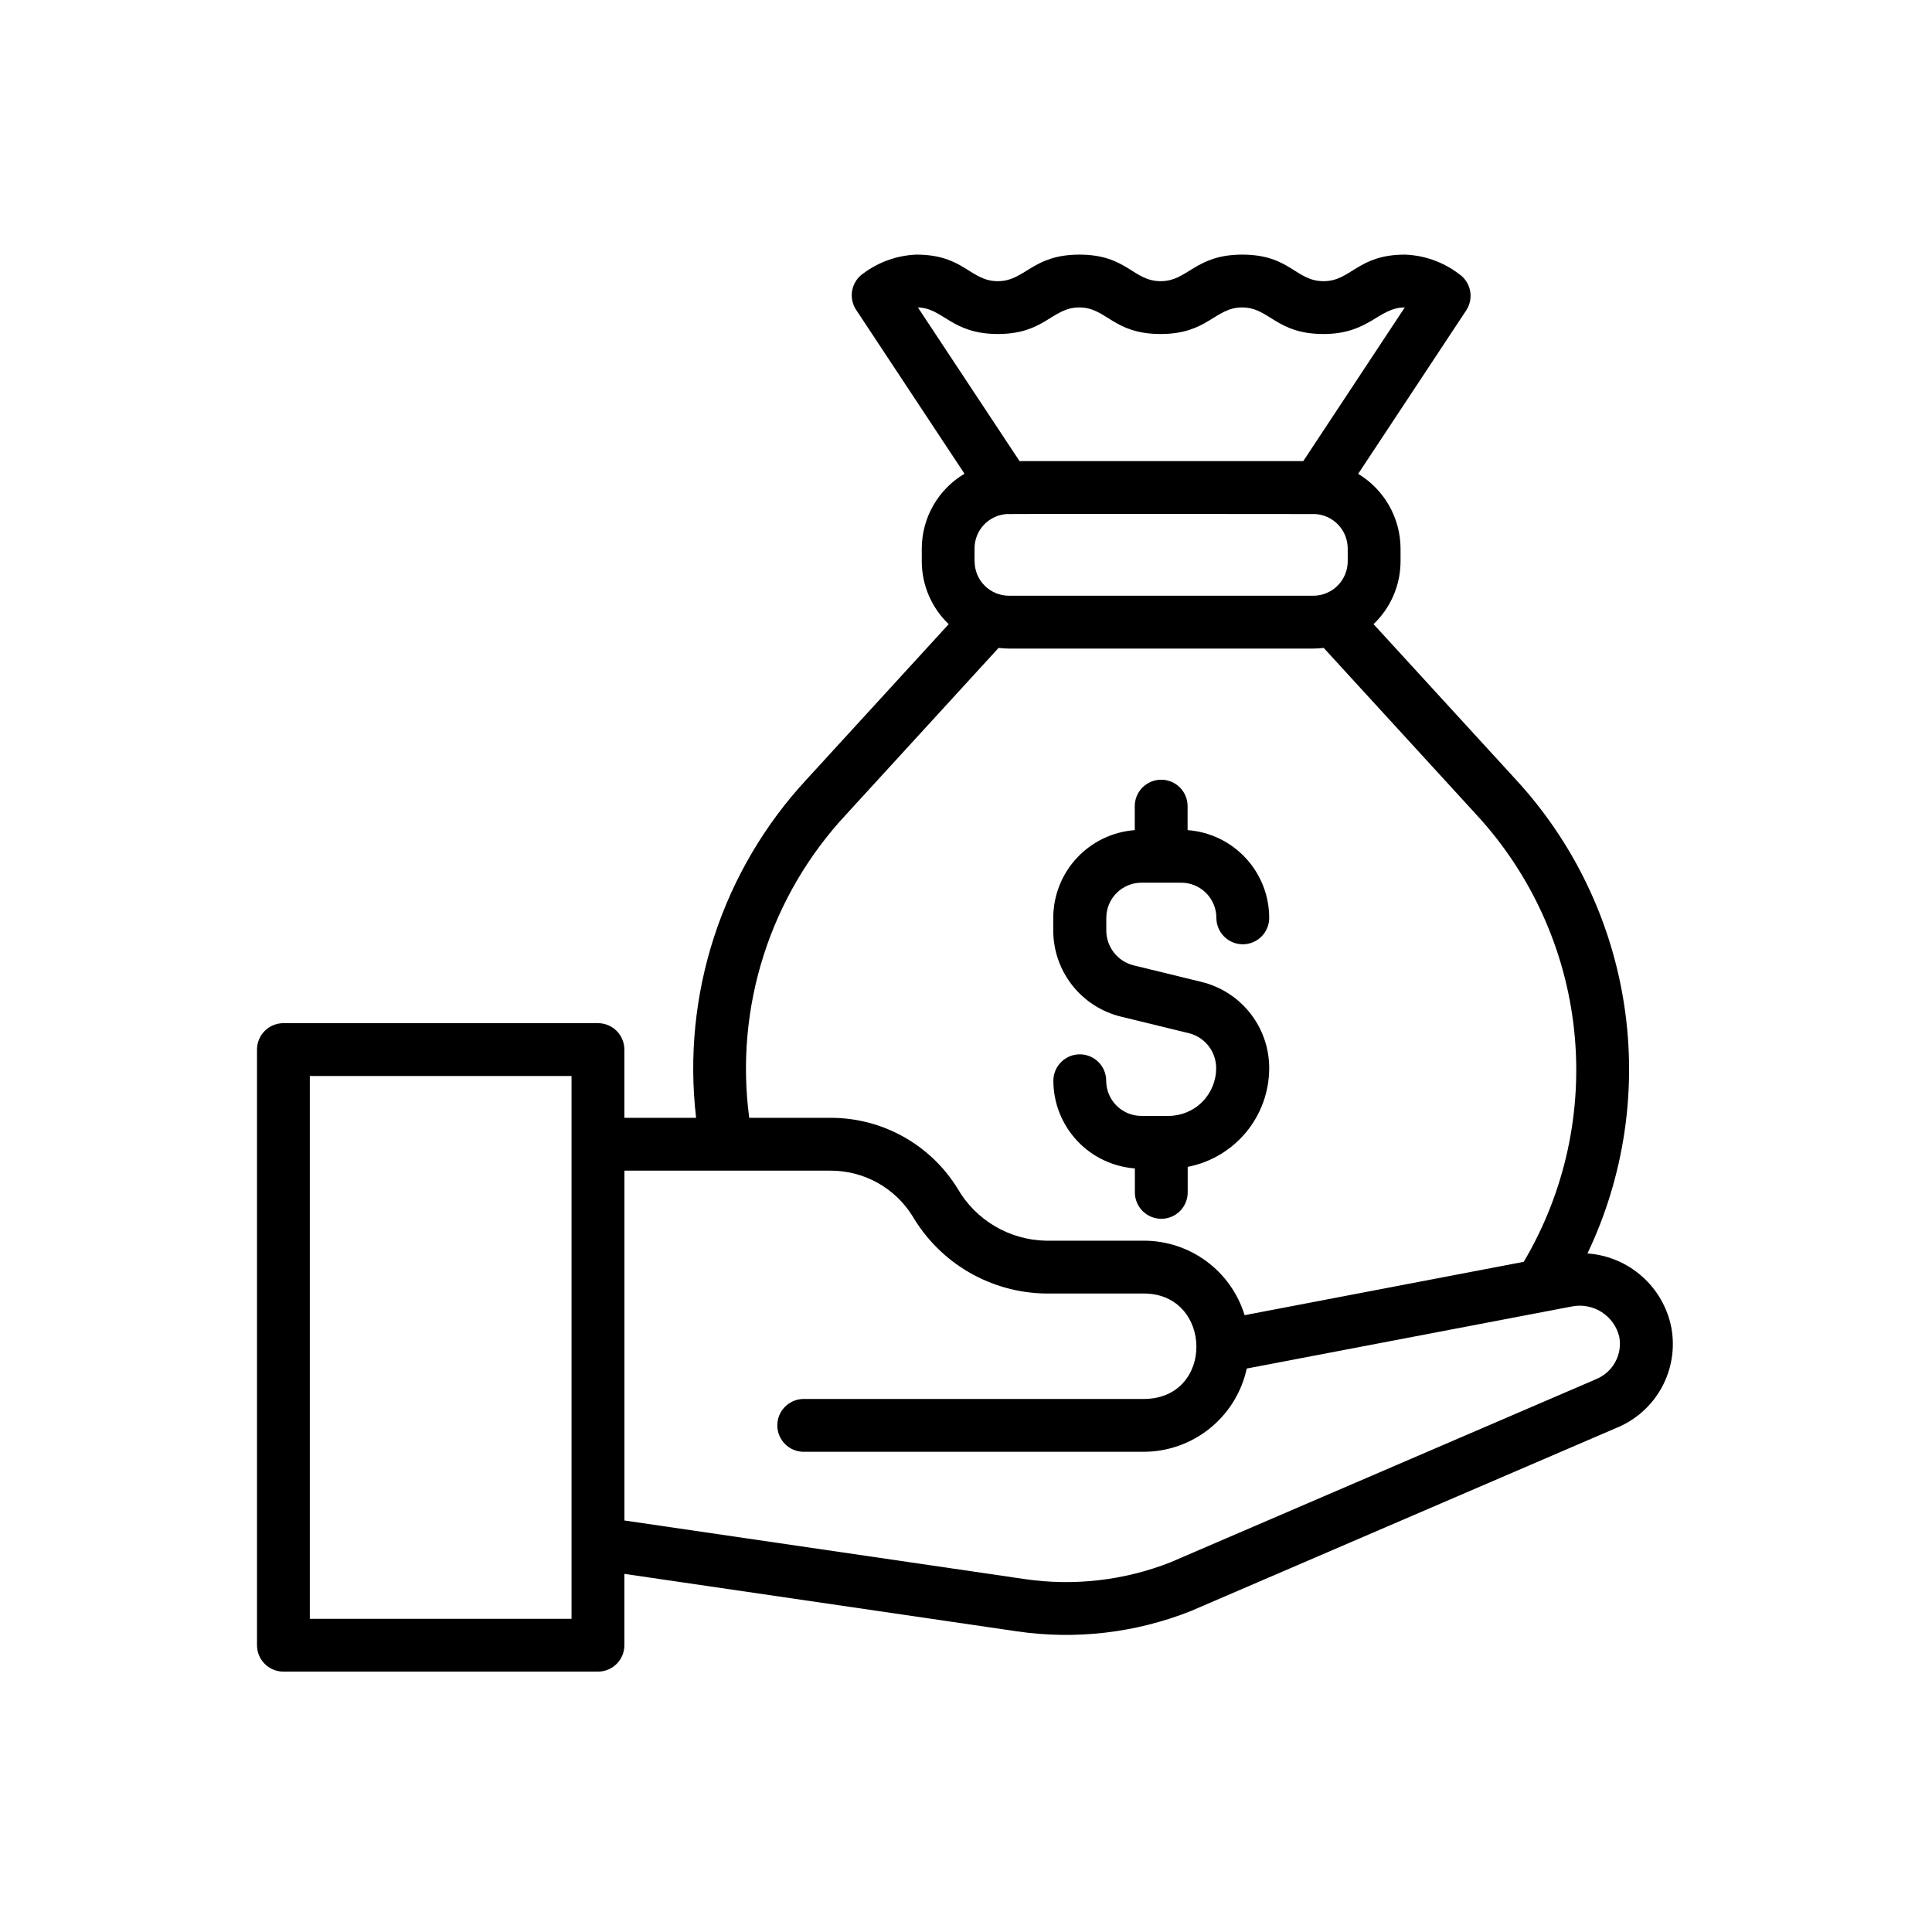 <svg width="128" height="128" viewBox="0 0 128 128" fill="none" xmlns="http://www.w3.org/2000/svg">
<path d="M110.732 87.961C110.475 86.644 109.791 85.449 108.786 84.561C107.781 83.672 106.512 83.139 105.173 83.045C107.612 77.93 108.461 72.201 107.61 66.599C106.759 60.996 104.248 55.778 100.4 51.617L91 41.35C91.565 40.814 92.014 40.168 92.322 39.453C92.629 38.738 92.789 37.968 92.79 37.189V36.339C92.786 35.343 92.525 34.365 92.033 33.499C91.542 32.633 90.836 31.908 89.983 31.393L97.14 20.564C97.395 20.178 97.487 19.706 97.395 19.252C97.303 18.799 97.036 18.4 96.65 18.143C95.62 17.36 94.373 16.915 93.08 16.869C89.938 16.869 89.521 18.629 87.69 18.629C85.84 18.629 85.464 16.869 82.3 16.869C79.18 16.869 78.706 18.629 76.9 18.629C75.05 18.629 74.674 16.869 71.51 16.869C68.39 16.869 67.916 18.629 66.11 18.629C64.263 18.629 63.877 16.869 60.71 16.869C59.45 16.919 58.234 17.348 57.22 18.099C57.028 18.225 56.862 18.388 56.733 18.579C56.603 18.769 56.513 18.983 56.466 19.209C56.42 19.434 56.419 19.667 56.462 19.893C56.506 20.119 56.593 20.334 56.72 20.526L63.9 31.386C63.04 31.896 62.327 32.62 61.831 33.489C61.334 34.357 61.072 35.339 61.07 36.339V37.189C61.071 37.968 61.23 38.738 61.536 39.454C61.843 40.169 62.291 40.815 62.854 41.353L53.46 51.616C50.684 54.602 48.59 58.155 47.322 62.031C46.055 65.906 45.644 70.01 46.119 74.059H41.366V69.537C41.367 69.307 41.321 69.08 41.233 68.867C41.145 68.655 41.017 68.462 40.854 68.299C40.691 68.137 40.499 68.008 40.286 67.92C40.074 67.832 39.846 67.787 39.616 67.787H18.777C18.547 67.787 18.32 67.832 18.108 67.92C17.895 68.008 17.702 68.137 17.54 68.299C17.377 68.462 17.248 68.655 17.16 68.867C17.072 69.08 17.027 69.307 17.027 69.537V108.999C17.027 109.229 17.072 109.457 17.16 109.669C17.248 109.881 17.377 110.074 17.54 110.237C17.702 110.399 17.895 110.528 18.108 110.616C18.32 110.704 18.547 110.749 18.777 110.749H39.616C39.846 110.749 40.074 110.704 40.286 110.616C40.499 110.528 40.691 110.399 40.854 110.237C41.017 110.074 41.145 109.881 41.233 109.669C41.321 109.457 41.367 109.229 41.366 108.999V104.273L67.373 108.08C71.257 108.65 75.223 108.19 78.873 106.746L107.067 94.613C108.352 94.097 109.418 93.153 110.086 91.941C110.754 90.728 110.982 89.323 110.732 87.961ZM37.866 107.249H20.527V71.287H37.866V107.249ZM64.566 37.189V36.339C64.564 35.761 64.783 35.203 65.177 34.779C65.571 34.356 66.111 34.098 66.688 34.058C67.34 34.038 82.815 34.052 87.159 34.058C87.737 34.099 88.278 34.356 88.673 34.779C89.069 35.203 89.289 35.76 89.29 36.339V37.189C89.288 37.795 89.046 38.375 88.617 38.803C88.188 39.23 87.606 39.47 87 39.469H66.85C66.551 39.469 66.254 39.411 65.978 39.296C65.701 39.182 65.449 39.014 65.238 38.802C65.026 38.59 64.858 38.339 64.743 38.062C64.629 37.785 64.57 37.489 64.57 37.189H64.566ZM66.106 22.129C69.233 22.129 69.688 20.369 71.506 20.369C73.324 20.369 73.733 22.129 76.896 22.129C80.023 22.129 80.478 20.369 82.296 20.369C84.114 20.369 84.524 22.129 87.686 22.129C90.722 22.129 91.322 20.371 93.069 20.369L86.346 30.549H67.546L60.814 20.37C62.5 20.409 63.032 22.129 66.11 22.129H66.106ZM56.041 53.98L66.159 42.925C66.388 42.954 66.619 42.969 66.85 42.969H87C87.234 42.969 87.468 42.954 87.7 42.926L97.819 53.979C101.458 57.922 103.728 62.934 104.293 68.27C104.857 73.606 103.686 78.982 100.952 83.599L82.458 87.134C82.021 85.705 81.136 84.454 79.933 83.565C78.731 82.677 77.275 82.198 75.78 82.199H69.3C68.107 82.177 66.939 81.846 65.911 81.239C64.883 80.632 64.03 79.768 63.435 78.733C62.549 77.3 61.31 76.118 59.836 75.3C58.363 74.481 56.705 74.054 55.019 74.059H49.638C49.157 70.447 49.482 66.773 50.589 63.302C51.696 59.83 53.558 56.647 56.041 53.98ZM105.732 91.38L105.698 91.395L77.54 103.51C74.473 104.715 71.144 105.096 67.884 104.617L41.37 100.736V77.559H55.019C56.108 77.556 57.18 77.831 58.133 78.359C59.085 78.887 59.886 79.651 60.46 80.576C61.368 82.119 62.659 83.401 64.208 84.298C65.757 85.195 67.511 85.678 69.3 85.699H75.78C80.364 85.699 80.493 92.685 75.769 92.685H53.248C52.784 92.685 52.339 92.87 52.011 93.198C51.683 93.526 51.498 93.971 51.498 94.435C51.498 94.899 51.683 95.344 52.011 95.673C52.339 96.001 52.784 96.185 53.248 96.185H75.769C77.366 96.183 78.915 95.635 80.157 94.631C81.4 93.628 82.262 92.23 82.6 90.669L104.149 86.555C104.831 86.422 105.538 86.558 106.122 86.934C106.706 87.31 107.122 87.897 107.282 88.573C107.387 89.148 107.291 89.741 107.008 90.252C106.725 90.763 106.275 91.161 105.732 91.377V91.38Z" fill="black"/>
<path d="M77.418 73.932H75.618C75.001 73.932 74.408 73.686 73.971 73.249C73.534 72.812 73.289 72.22 73.288 71.602C73.288 71.138 73.104 70.693 72.776 70.365C72.448 70.037 72.002 69.852 71.538 69.852C71.074 69.852 70.629 70.037 70.301 70.365C69.973 70.693 69.788 71.138 69.788 71.602C69.791 73.073 70.348 74.488 71.35 75.565C72.351 76.642 73.722 77.301 75.188 77.41V78.998C75.188 79.462 75.373 79.907 75.701 80.236C76.029 80.564 76.474 80.748 76.938 80.748C77.402 80.748 77.847 80.564 78.176 80.236C78.504 79.907 78.688 79.462 78.688 78.998V77.308C80.207 77.014 81.575 76.201 82.561 75.009C83.546 73.817 84.086 72.32 84.088 70.773C84.091 69.454 83.649 68.172 82.834 67.135C82.019 66.097 80.879 65.364 79.596 65.053L75.117 63.96C74.597 63.834 74.135 63.537 73.804 63.116C73.473 62.695 73.294 62.175 73.295 61.64V60.811C73.296 60.193 73.541 59.601 73.978 59.164C74.415 58.727 75.007 58.481 75.625 58.48H78.258C78.876 58.481 79.469 58.727 79.905 59.164C80.342 59.601 80.588 60.193 80.588 60.811C80.588 61.275 80.773 61.721 81.101 62.049C81.429 62.377 81.874 62.561 82.338 62.561C82.802 62.561 83.248 62.377 83.576 62.049C83.904 61.721 84.088 61.275 84.088 60.811C84.087 59.339 83.529 57.921 82.526 56.843C81.523 55.765 80.15 55.106 78.681 54.998V53.408C78.681 52.944 78.497 52.499 78.169 52.171C77.841 51.843 77.395 51.658 76.931 51.658C76.467 51.658 76.022 51.843 75.694 52.171C75.366 52.499 75.181 52.944 75.181 53.408V54.998C73.715 55.108 72.344 55.767 71.342 56.844C70.341 57.921 69.784 59.337 69.781 60.807V61.636C69.779 62.956 70.221 64.237 71.036 65.275C71.851 66.312 72.991 67.046 74.273 67.356L78.752 68.449C79.272 68.575 79.735 68.872 80.066 69.293C80.396 69.714 80.575 70.234 80.574 70.769C80.575 71.607 80.242 72.411 79.651 73.004C79.059 73.597 78.256 73.931 77.418 73.932Z" fill="black"/>
</svg>
